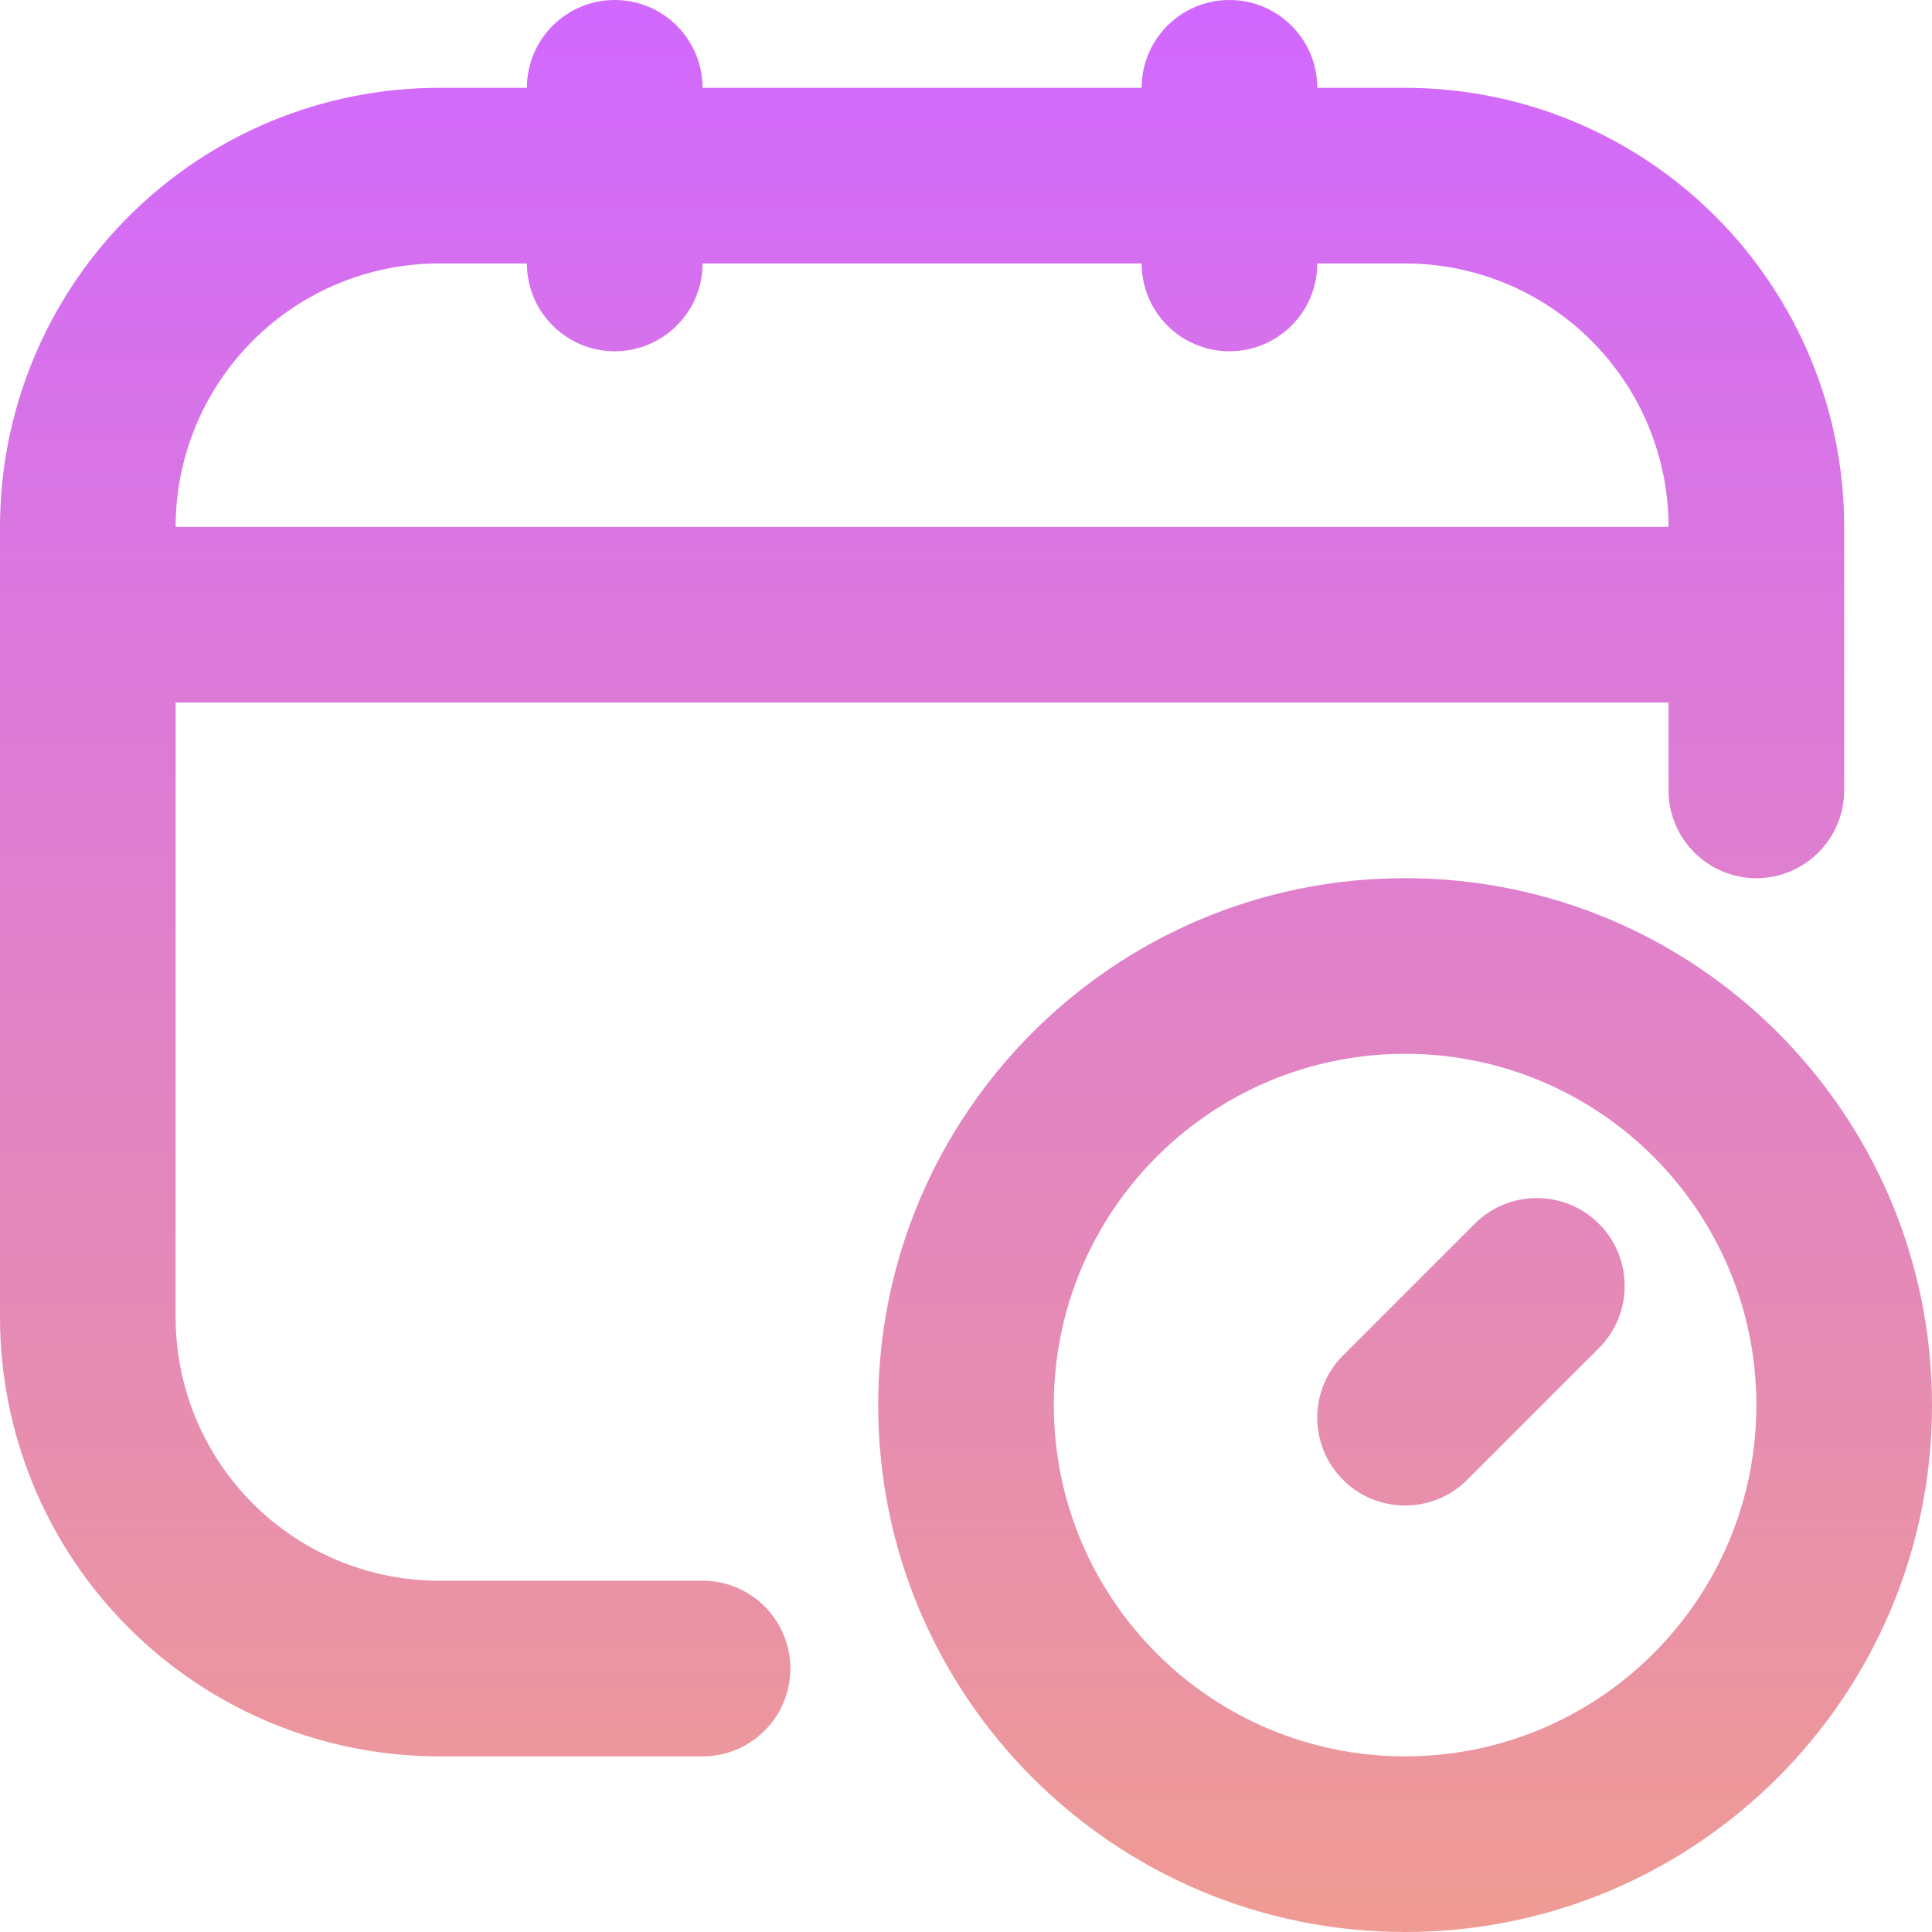 <svg width="22" height="22" viewBox="0 0 22 22" fill="none" xmlns="http://www.w3.org/2000/svg">
<path d="M20 16C20 13.791 18.209 12 16 12C13.791 12 12 13.791 12 16C12 18.209 13.791 20 16 20C18.209 20 20 18.209 20 16ZM16.793 13.935C17.183 13.545 17.817 13.545 18.207 13.935C18.598 14.326 18.598 14.96 18.207 15.351L16.707 16.851C16.317 17.241 15.683 17.241 15.293 16.851C14.902 16.46 14.902 15.826 15.293 15.435L16.793 13.935ZM13 3H8C8 3.552 7.552 4 7 4C6.448 4 6 3.552 6 3H5C4.204 3 3.442 3.316 2.879 3.879C2.316 4.442 2 5.204 2 6H19C19 5.204 18.684 4.442 18.121 3.879C17.558 3.316 16.796 3 16 3H15C15 3.552 14.552 4 14 4C13.448 4 13 3.552 13 3ZM22 16C22 19.314 19.314 22 16 22C12.686 22 10 19.314 10 16C10 12.686 12.686 10 16 10C19.314 10 22 12.686 22 16ZM21 9C21 9.552 20.552 10 20 10C19.448 10 19 9.552 19 9V8H2V15C2 15.796 2.316 16.558 2.879 17.121C3.442 17.684 4.204 18 5 18H8C8.552 18 9 18.448 9 19C9 19.552 8.552 20 8 20H5C3.674 20 2.403 19.473 1.465 18.535C0.527 17.598 0 16.326 0 15V6C0 4.674 0.527 3.403 1.465 2.465C2.403 1.527 3.674 1 5 1H6C6 0.448 6.448 0 7 0C7.552 0 8 0.448 8 1H13C13 0.448 13.448 0 14 0C14.552 0 15 0.448 15 1H16C17.326 1 18.598 1.527 19.535 2.465C20.473 3.403 21 4.674 21 6V9Z" fill="url(#paint0_linear_1325_120)"/>
<defs>
<linearGradient id="paint0_linear_1325_120" x1="11" y1="0" x2="11" y2="22" gradientUnits="userSpaceOnUse">
<stop stop-color="#D168FF"/>
<stop offset="1" stop-color="#EF9B93"/>
</linearGradient>
</defs>
</svg>
